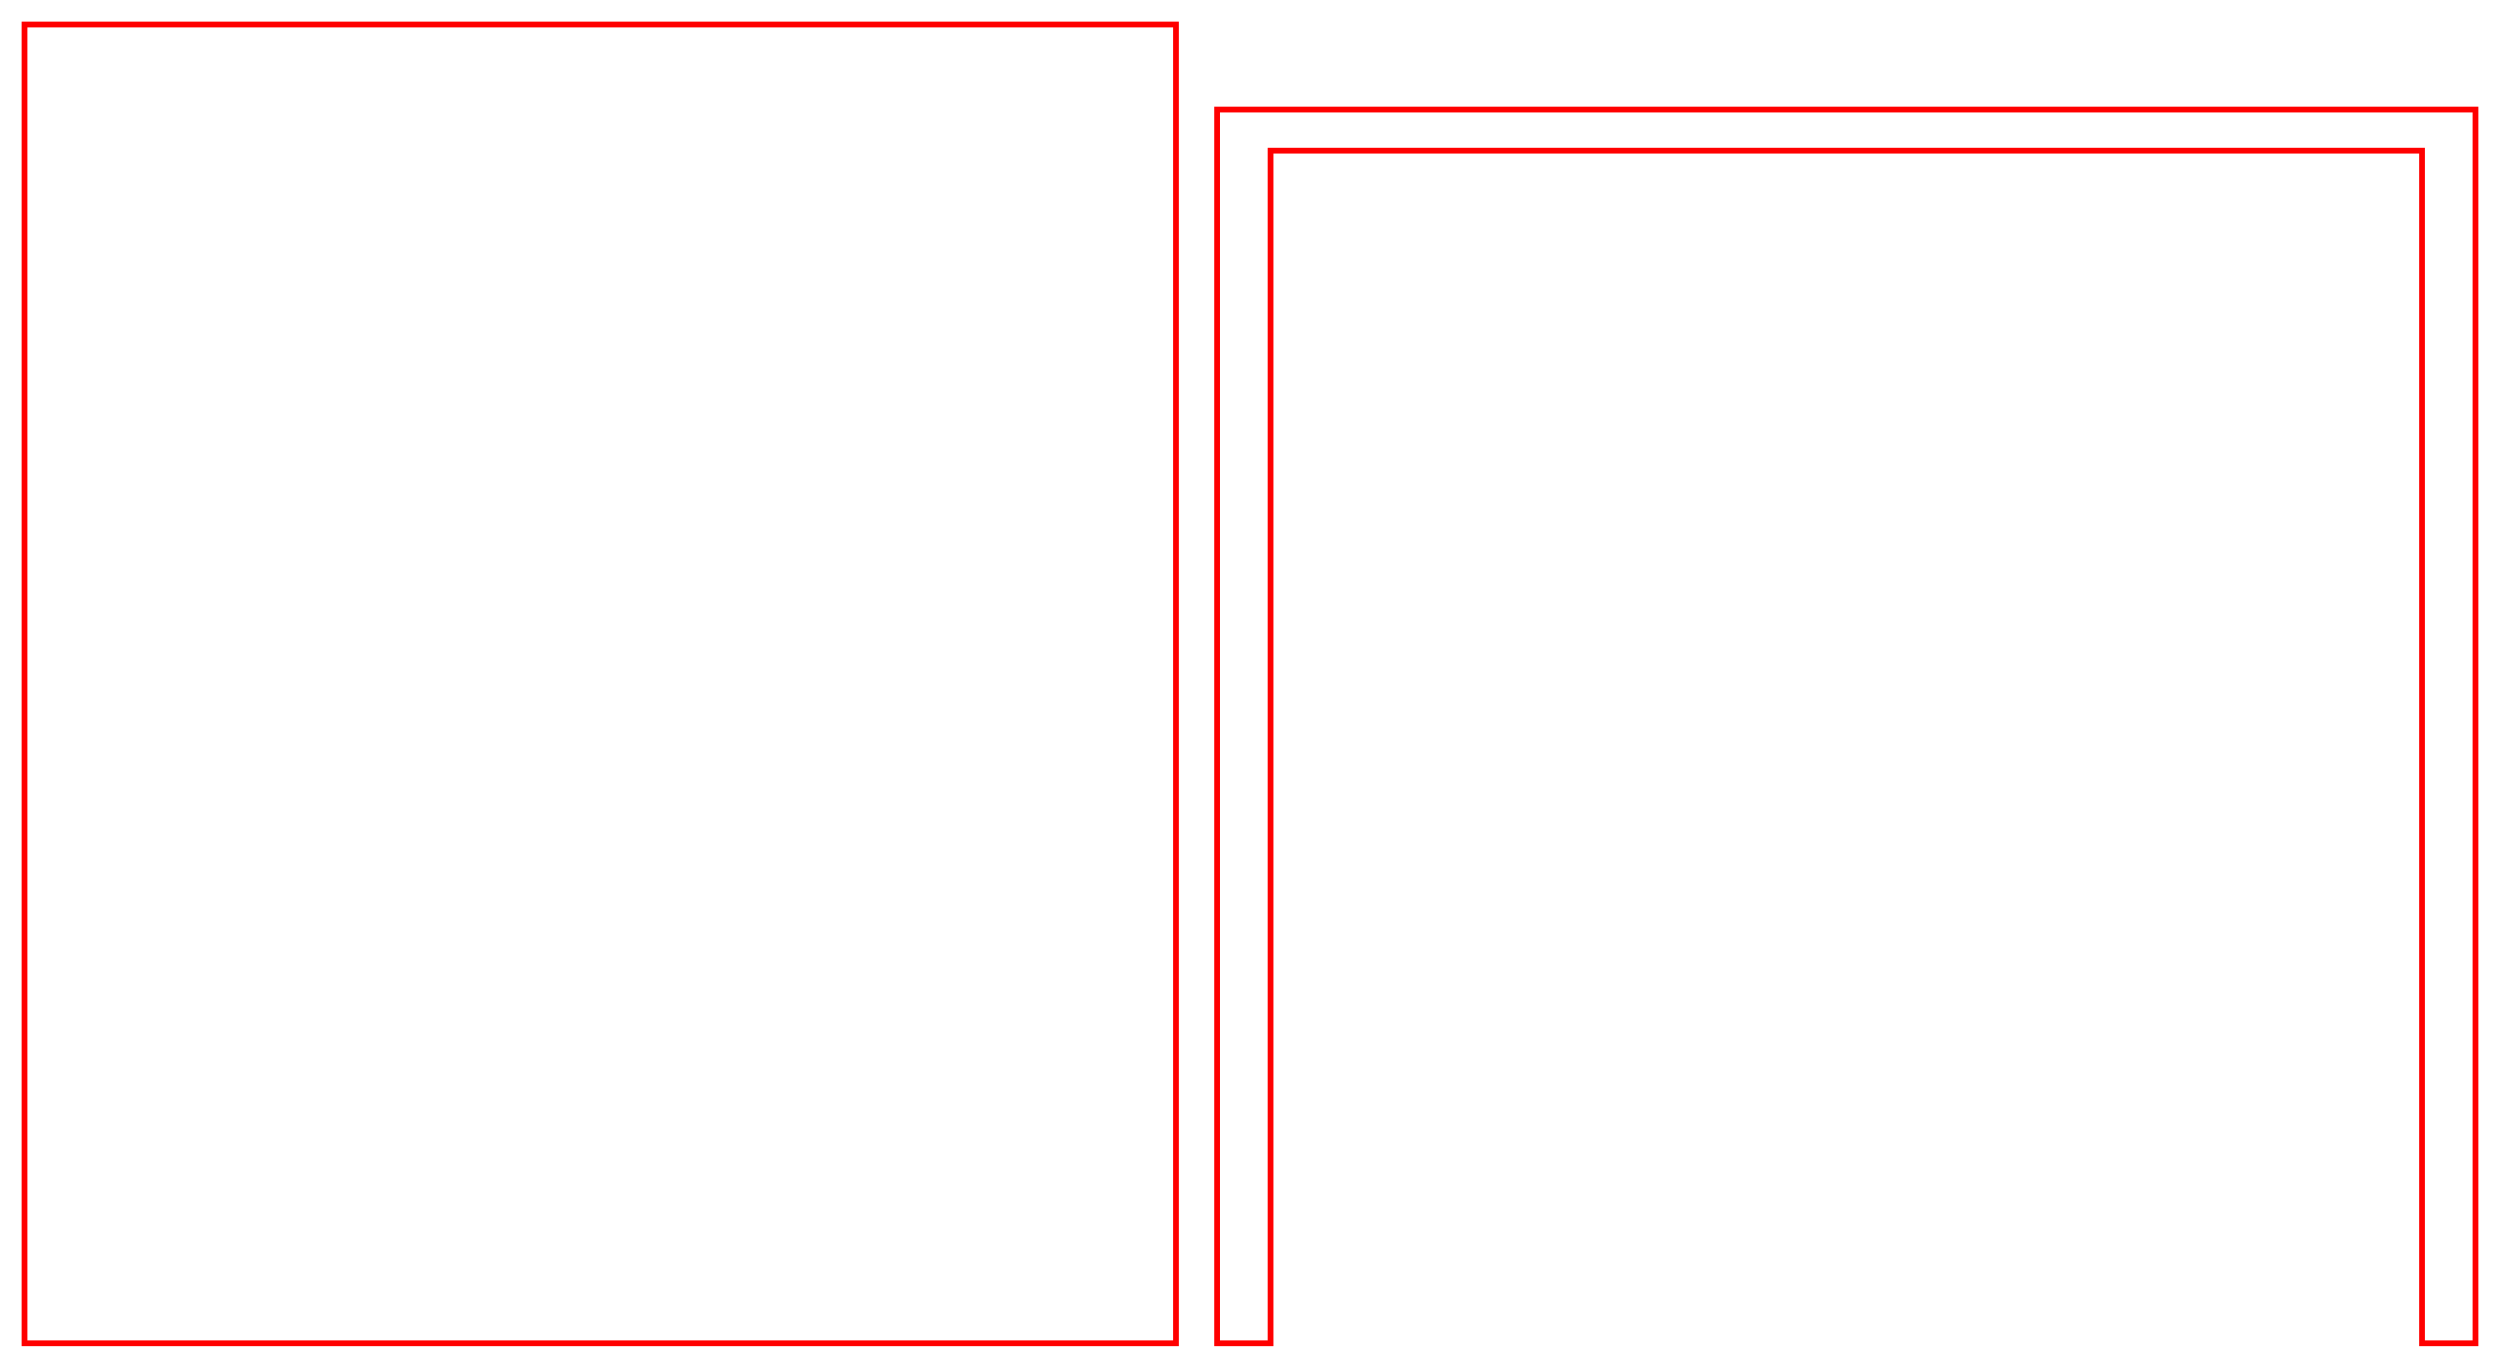 <?xml version="1.0"?>
<!DOCTYPE svg PUBLIC "-//W3C//DTD SVG 1.1//EN" "http://www.w3.org/Graphics/SVG/1.1/DTD/svg11.dtd">
<svg width="303.96mm" height="166.3mm" viewBox="0 0 303.96 166.3" xmlns="http://www.w3.org/2000/svg" version="1.1">
<g id="Part__Part2DObjectPython" transform="translate(224.48,98.32) scale(1,-1)">
<path id="Part__Part2DObjectPython_w0000"  d="M 70.0 -65 L 76.5 -65 L 76.5 85 L -76.5 85 L -76.5 -65 L -70.0 -65 L -70.0 80 L 70.0 80 L 70.0 -65 " stroke="#ff0000" stroke-width="0.7 px" style="stroke-width:0.7;stroke-miterlimit:4;stroke-dasharray:none;stroke-linecap:square;fill:none;fill-opacity:1;fill-rule: evenodd"/>
<title>b'Part__Part2DObjectPython'</title>
</g>
<g id="Part__Part2DObjectPython001" transform="translate(224.48,98.32) scale(1,-1)">
<path id="Part__Part2DObjectPython001_w0000"  d="M -221.5 -65 L -221.5 95.34 L -81.5 95.34 L -81.5 -65 L -221.5 -65 " stroke="#ff0000" stroke-width="0.7 px" style="stroke-width:0.7;stroke-miterlimit:4;stroke-dasharray:none;stroke-linecap:square;fill:none;fill-opacity:1;fill-rule: evenodd"/>
<title>b'Part__Part2DObjectPython001'</title>
</g>
</svg>